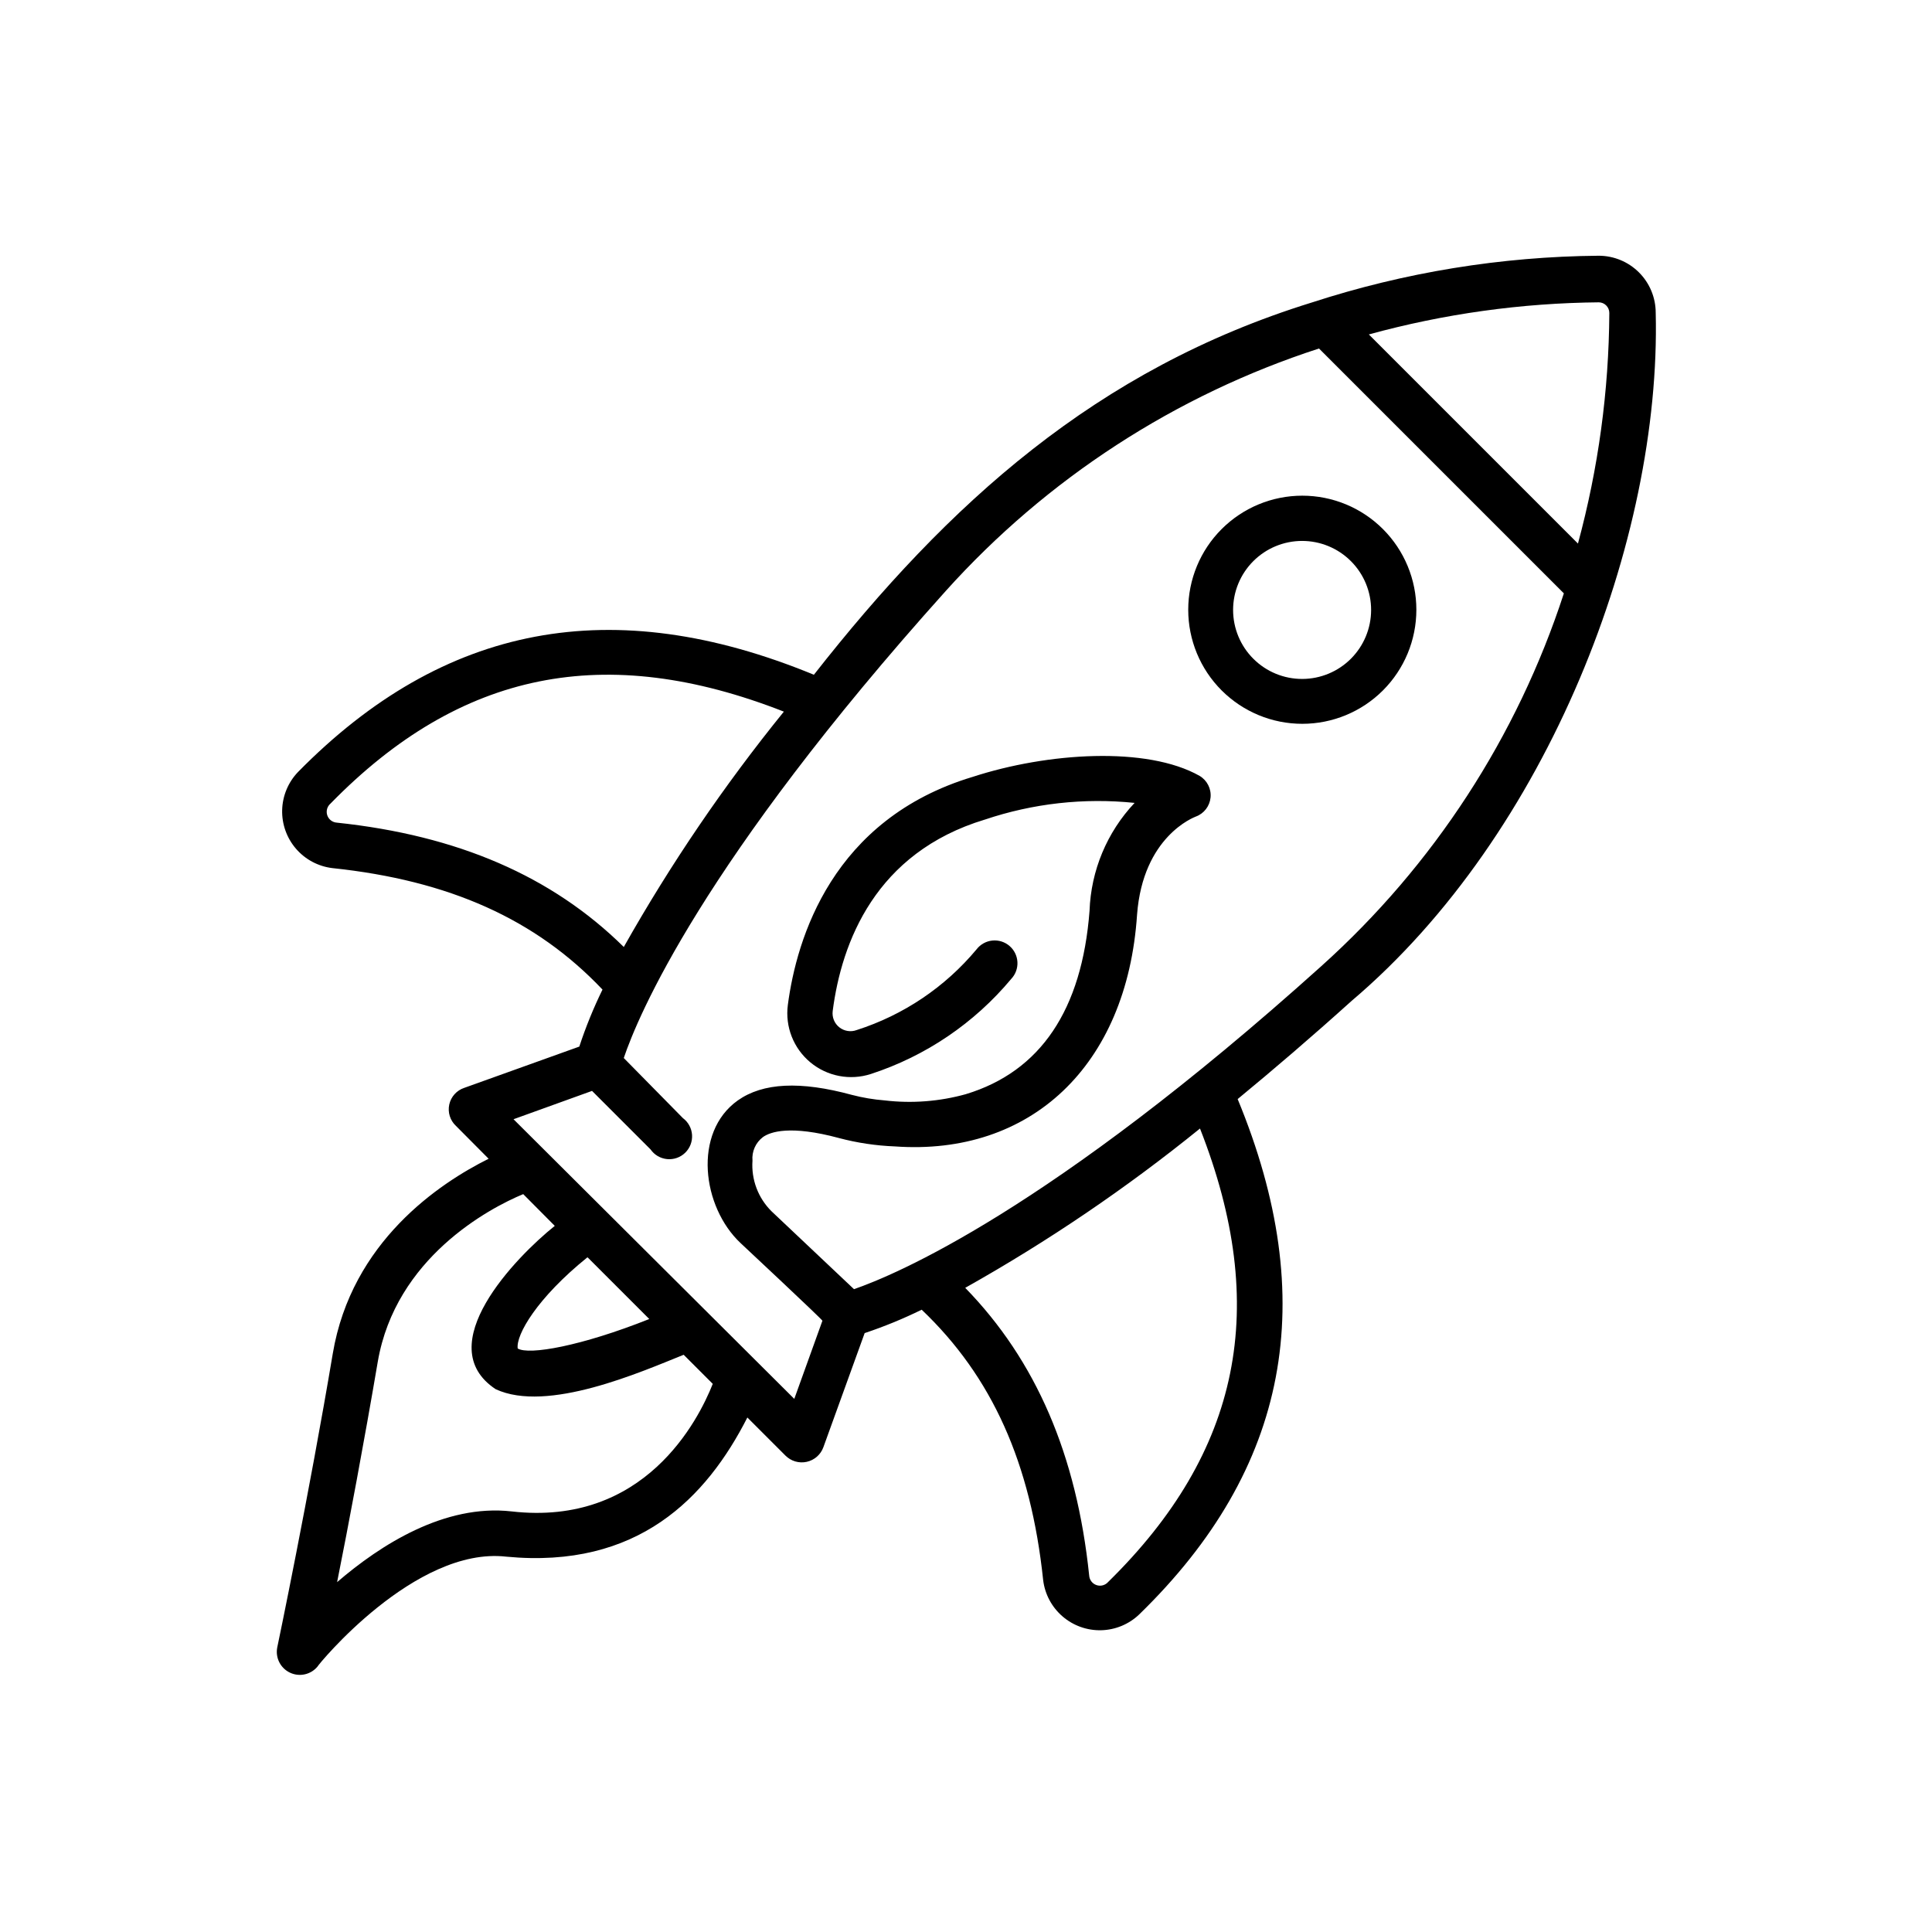 <?xml version="1.0" encoding="UTF-8"?>
<!-- Uploaded to: ICON Repo, www.svgrepo.com, Generator: ICON Repo Mixer Tools -->
<svg fill="#000000" width="800px" height="800px" version="1.1" viewBox="144 144 512 512" xmlns="http://www.w3.org/2000/svg">
 <g>
  <path d="m582.78 226.89c0-4.008-1.594-7.856-4.426-10.688-2.836-2.836-6.68-4.43-10.688-4.43-25.828 0.223-51.469 4.402-76.027 12.395-57.133 17.684-96.328 53.254-131.95 98.648-53.355-21.969-98.094-13.504-136.73 25.793-2.594 2.715-4.086 6.297-4.184 10.051s1.207 7.406 3.656 10.254c2.449 2.844 5.867 4.676 9.594 5.137 31.086 3.273 53.957 13.551 71.641 32.195h0.004c-2.391 4.891-4.445 9.941-6.148 15.113l-30.48 10.934c-2.012 0.664-3.523 2.336-3.981 4.406-0.453 2.07 0.215 4.223 1.766 5.668l8.664 8.715c-12.949 6.449-36.324 21.914-41.312 51.691-6.246 37.18-14.609 77.434-14.711 77.84-0.523 2.734 0.867 5.477 3.387 6.664 2.516 1.188 5.519 0.52 7.293-1.625 0-0.301 25.844-31.891 50.027-29.121 34.863 3.324 53.051-15.617 63.883-36.879l10.078 10.078c1.473 1.492 3.606 2.121 5.648 1.672 2.047-0.449 3.719-1.918 4.426-3.891l10.934-30.23v0.004c5.172-1.727 10.219-3.797 15.113-6.199 18.641 17.734 28.918 40.605 32.195 71.691v0.004c0.461 3.723 2.293 7.144 5.141 9.594 2.844 2.449 6.5 3.754 10.25 3.656 3.754-0.098 7.336-1.59 10.051-4.184 39.75-38.641 48.066-83.43 26.098-136.58 9.422-7.758 19.496-16.375 30.23-26.047 52.145-44.234 82.02-122.38 80.559-182.33zm-15.113-2.769v-0.004c1.555 0 2.82 1.266 2.82 2.824-0.117 20.645-2.914 41.184-8.312 61.109l-55.418-55.418h-0.004c19.918-5.473 40.461-8.332 61.113-8.516zm-334.38 137.89c-1.168-0.066-2.176-0.836-2.555-1.941-0.375-1.109-0.043-2.332 0.84-3.098 34.461-35.266 72.852-42.926 120.16-24.383-15.859 19.566-30.047 40.43-42.422 62.371-19.043-18.793-44.082-29.574-76.023-32.949zm46.301 182.53c-17.734-2.016-34.711 8.816-46.25 18.742 3.023-15.113 7.203-37.383 10.781-58.441 4.734-27.461 29.422-40.609 38.539-44.387l8.363 8.414c-10.379 8.312-33.102 31.738-15.668 43.277 13.703 6.398 38.543-4.586 49.828-9.117l7.707 7.707c-3.828 9.672-18.086 37.832-53.301 33.805zm20.152-67.309 16.324 16.324c-18.09 7.203-31.945 9.621-34.867 7.805-0.504-3.625 5.141-13.398 18.441-24.129zm137.94 86c-0.766 0.883-1.988 1.215-3.098 0.836-1.105-0.375-1.871-1.383-1.941-2.551-3.324-31.992-14.105-56.98-32.848-76.227 21.895-12.293 42.707-26.414 62.219-42.219 18.594 47.309 10.785 85.699-24.332 120.16zm56.527-163.23c-72.297 65.039-113.16 81.918-123.89 85.645l-21.867-20.656c-3.547-3.519-5.387-8.414-5.035-13.398-0.215-2.422 0.832-4.781 2.769-6.25 1.965-1.41 7.254-3.223 20.152 0.25v0.004c4.84 1.281 9.809 2.023 14.812 2.215 35.871 2.57 61.516-21.258 64.184-61.414 1.562-20.758 15.113-25.797 15.566-25.996h0.004c2.172-0.793 3.691-2.769 3.91-5.07 0.215-2.305-0.914-4.527-2.902-5.711-13.957-7.91-40.305-6.195-60.105 0.25-37.23 11.184-46.703 42.824-49.02 60.457v0.004c-0.754 5.758 1.5 11.5 5.969 15.207 4.465 3.711 10.523 4.875 16.047 3.078 14.516-4.734 27.402-13.465 37.18-25.188 1.141-1.203 1.734-2.82 1.648-4.473-0.086-1.652-0.848-3.199-2.106-4.273-1.254-1.078-2.898-1.594-4.547-1.426-1.645 0.168-3.152 1.004-4.164 2.312-8.344 10.016-19.371 17.441-31.789 21.41-1.555 0.578-3.297 0.301-4.598-0.73-1.297-1.027-1.961-2.664-1.754-4.309 2.367-18.289 11.336-41.969 40.305-50.734v0.004c12.766-4.305 26.305-5.816 39.703-4.434-7.324 7.769-11.566 17.941-11.941 28.613-2.016 26.25-13 42.57-32.746 48.566v0.004c-7.012 1.949-14.336 2.516-21.566 1.66-2.926-0.23-5.824-0.719-8.664-1.461-13.703-3.727-23.578-3.223-30.23 1.461-11.992 8.516-9.473 28.266 0.754 37.836 0 0 21.562 20.152 21.664 20.555l-7.457 20.707-74.406-74.109 20.809-7.508 15.516 15.516v0.004c1.012 1.453 2.613 2.387 4.379 2.555s3.516-0.445 4.785-1.68c1.273-1.234 1.938-2.965 1.824-4.734-0.117-1.77-1.004-3.398-2.426-4.453l-15.668-15.922c3.68-10.934 20.656-51.793 85.344-123.79 26.746-29.734 60.859-51.895 98.898-64.238l64.891 64.891c-12.363 37.988-34.516 72.051-64.234 98.75z"/>
  <path d="m489.12 275.36c-8.016 0-15.703 3.184-21.375 8.855-5.668 5.668-8.852 13.355-8.852 21.375 0 8.016 3.184 15.703 8.852 21.375 5.672 5.668 13.359 8.852 21.375 8.852 8.02 0 15.707-3.184 21.375-8.852 5.672-5.672 8.855-13.359 8.855-21.375 0-8.02-3.184-15.707-8.855-21.375-5.668-5.672-13.355-8.855-21.375-8.855zm0 48.566c-4.856 0.016-9.516-1.902-12.957-5.332-3.441-3.426-5.375-8.082-5.379-12.938-0.004-4.856 1.922-9.516 5.356-12.949s8.094-5.359 12.949-5.356c4.856 0.004 9.512 1.938 12.938 5.379 3.43 3.441 5.348 8.102 5.332 12.957-0.012 4.836-1.938 9.465-5.356 12.883-3.418 3.418-8.047 5.344-12.883 5.356z"/>
 </g>
</svg>
